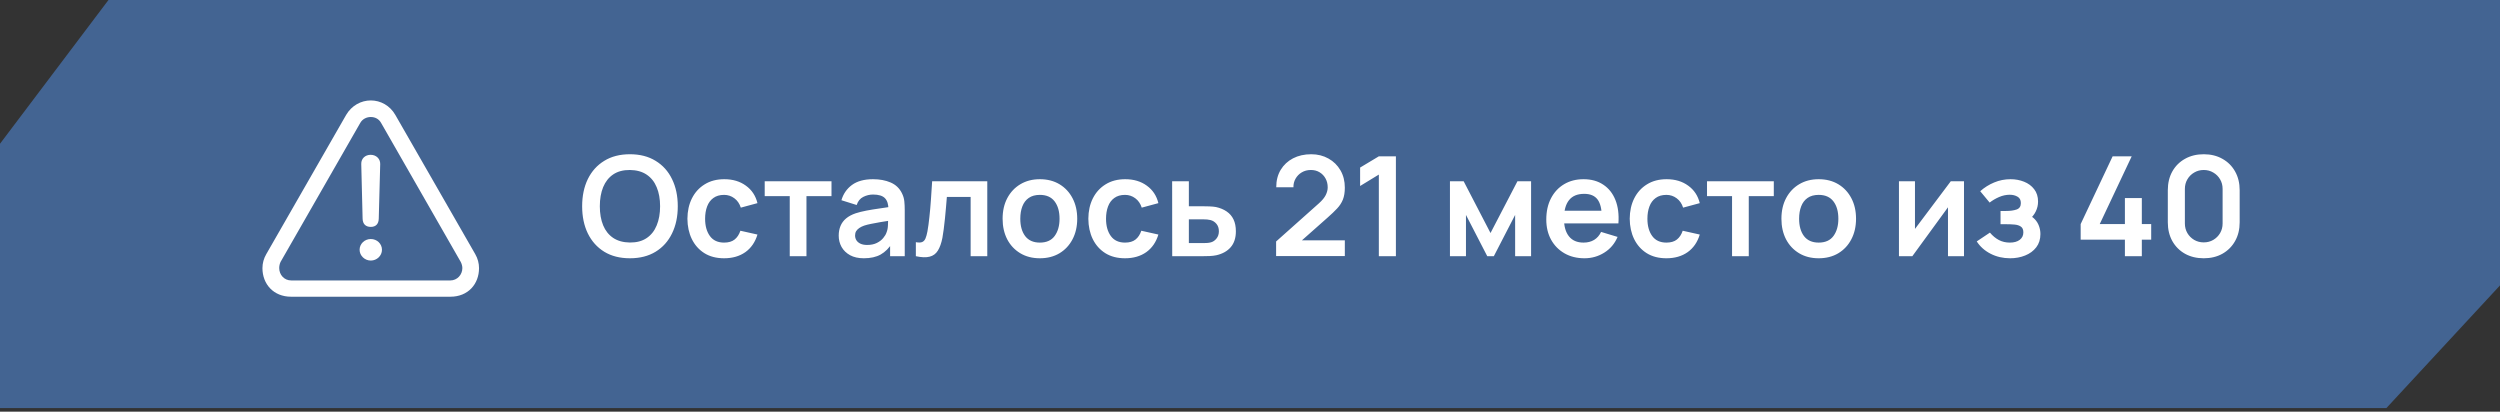 <?xml version="1.0" encoding="UTF-8"?> <svg xmlns="http://www.w3.org/2000/svg" width="334" height="55" viewBox="0 0 334 55" fill="none"><rect x="0" y="0" width="334" height="55" fill="#333333" stroke="none"/><path d="M14.491 0H334V38.131L318.819 54.521L0 54.521V19.205L14.491 0Z" fill="#436492"></path><path d="M84.158 34.505C82.824 34.505 81.681 34.214 80.73 33.634C79.779 33.047 79.047 32.231 78.534 31.188C78.028 30.144 77.775 28.933 77.775 27.556C77.775 26.178 78.028 24.968 78.534 23.924C79.047 22.88 79.779 22.068 80.73 21.487C81.681 20.9 82.824 20.607 84.158 20.607C85.492 20.607 86.635 20.9 87.586 21.487C88.544 22.068 89.276 22.88 89.782 23.924C90.295 24.968 90.551 26.178 90.551 27.556C90.551 28.933 90.295 30.144 89.782 31.188C89.276 32.231 88.544 33.047 87.586 33.634C86.635 34.214 85.492 34.505 84.158 34.505ZM84.158 32.401C85.054 32.407 85.798 32.21 86.391 31.808C86.99 31.407 87.438 30.842 87.734 30.113C88.037 29.384 88.189 28.532 88.189 27.556C88.189 26.58 88.037 25.734 87.734 25.017C87.438 24.294 86.99 23.732 86.391 23.331C85.798 22.929 85.054 22.723 84.158 22.71C83.263 22.704 82.518 22.902 81.925 23.303C81.332 23.705 80.885 24.27 80.582 24.999C80.285 25.727 80.137 26.58 80.137 27.556C80.137 28.532 80.285 29.381 80.582 30.104C80.878 30.82 81.323 31.379 81.916 31.781C82.515 32.182 83.263 32.389 84.158 32.401ZM96.74 34.505C95.709 34.505 94.829 34.276 94.1 33.819C93.371 33.356 92.812 32.726 92.423 31.929C92.04 31.132 91.846 30.23 91.839 29.224C91.846 28.198 92.046 27.29 92.442 26.5C92.843 25.703 93.411 25.079 94.146 24.628C94.881 24.171 95.755 23.942 96.768 23.942C97.905 23.942 98.865 24.23 99.65 24.804C100.44 25.372 100.956 26.151 101.197 27.139L98.973 27.741C98.8 27.204 98.513 26.787 98.112 26.49C97.71 26.188 97.253 26.036 96.74 26.036C96.16 26.036 95.681 26.175 95.305 26.453C94.928 26.725 94.65 27.102 94.471 27.584C94.291 28.065 94.202 28.612 94.202 29.224C94.202 30.175 94.415 30.944 94.841 31.53C95.267 32.117 95.9 32.411 96.74 32.411C97.334 32.411 97.8 32.275 98.14 32.003C98.485 31.731 98.745 31.339 98.918 30.826L101.197 31.336C100.888 32.355 100.348 33.139 99.576 33.689C98.803 34.233 97.859 34.505 96.74 34.505ZM105.51 34.227V26.203H102.165V24.22H111.088V26.203H107.743V34.227H105.51ZM115.406 34.505C114.684 34.505 114.072 34.369 113.572 34.097C113.071 33.819 112.692 33.451 112.432 32.994C112.179 32.537 112.052 32.034 112.052 31.484C112.052 31.002 112.133 30.57 112.293 30.187C112.454 29.798 112.701 29.464 113.034 29.186C113.368 28.902 113.8 28.671 114.331 28.491C114.733 28.362 115.202 28.244 115.74 28.14C116.283 28.035 116.87 27.939 117.5 27.852C118.136 27.76 118.8 27.661 119.492 27.556L118.695 28.01C118.701 27.318 118.547 26.808 118.232 26.481C117.917 26.154 117.386 25.99 116.638 25.99C116.188 25.99 115.752 26.095 115.332 26.305C114.912 26.515 114.619 26.876 114.452 27.389L112.414 26.75C112.661 25.904 113.13 25.224 113.822 24.711C114.52 24.199 115.459 23.942 116.638 23.942C117.528 23.942 118.309 24.088 118.982 24.378C119.662 24.668 120.165 25.144 120.493 25.805C120.672 26.157 120.78 26.518 120.817 26.889C120.854 27.253 120.873 27.651 120.873 28.084V34.227H118.918V32.059L119.242 32.411C118.791 33.133 118.263 33.664 117.658 34.004C117.058 34.338 116.308 34.505 115.406 34.505ZM115.851 32.726C116.357 32.726 116.79 32.636 117.148 32.457C117.506 32.278 117.79 32.059 118 31.799C118.217 31.54 118.362 31.296 118.436 31.067C118.553 30.783 118.618 30.459 118.63 30.094C118.649 29.724 118.658 29.424 118.658 29.196L119.344 29.399C118.671 29.505 118.093 29.597 117.611 29.677C117.129 29.758 116.716 29.835 116.37 29.909C116.024 29.977 115.718 30.054 115.453 30.141C115.193 30.233 114.974 30.341 114.795 30.465C114.616 30.588 114.477 30.731 114.378 30.891C114.285 31.052 114.239 31.24 114.239 31.456C114.239 31.703 114.301 31.923 114.424 32.114C114.548 32.299 114.727 32.448 114.961 32.559C115.202 32.67 115.499 32.726 115.851 32.726ZM122.358 34.227V32.355C122.723 32.423 123.004 32.417 123.201 32.337C123.399 32.25 123.547 32.089 123.646 31.855C123.745 31.62 123.831 31.308 123.905 30.919C124.004 30.369 124.091 29.736 124.165 29.02C124.245 28.303 124.313 27.537 124.369 26.722C124.43 25.907 124.486 25.073 124.535 24.22H131.901V34.227H129.677V26.314H126.5C126.469 26.716 126.432 27.167 126.388 27.667C126.345 28.161 126.299 28.661 126.249 29.168C126.2 29.674 126.144 30.156 126.083 30.613C126.027 31.064 125.968 31.45 125.907 31.771C125.765 32.494 125.561 33.065 125.295 33.485C125.036 33.905 124.671 34.174 124.202 34.291C123.732 34.415 123.118 34.393 122.358 34.227ZM138.923 34.505C137.923 34.505 137.049 34.279 136.301 33.828C135.554 33.377 134.973 32.757 134.56 31.966C134.152 31.169 133.948 30.255 133.948 29.224C133.948 28.173 134.158 27.253 134.578 26.462C134.998 25.672 135.582 25.054 136.329 24.61C137.077 24.165 137.941 23.942 138.923 23.942C139.93 23.942 140.807 24.168 141.555 24.619C142.302 25.07 142.883 25.694 143.296 26.49C143.71 27.281 143.917 28.192 143.917 29.224C143.917 30.261 143.707 31.178 143.287 31.975C142.873 32.766 142.293 33.386 141.545 33.837C140.798 34.282 139.924 34.505 138.923 34.505ZM138.923 32.411C139.813 32.411 140.474 32.114 140.906 31.521C141.338 30.928 141.555 30.162 141.555 29.224C141.555 28.254 141.335 27.482 140.897 26.907C140.458 26.327 139.8 26.036 138.923 26.036C138.324 26.036 137.83 26.172 137.441 26.444C137.058 26.71 136.774 27.083 136.589 27.565C136.403 28.041 136.311 28.593 136.311 29.224C136.311 30.193 136.53 30.968 136.968 31.549C137.413 32.123 138.065 32.411 138.923 32.411ZM150.304 34.505C149.272 34.505 148.392 34.276 147.663 33.819C146.934 33.356 146.375 32.726 145.986 31.929C145.603 31.132 145.409 30.23 145.403 29.224C145.409 28.198 145.61 27.29 146.005 26.5C146.406 25.703 146.975 25.079 147.71 24.628C148.445 24.171 149.319 23.942 150.332 23.942C151.468 23.942 152.429 24.23 153.213 24.804C154.004 25.372 154.519 26.151 154.76 27.139L152.537 27.741C152.364 27.204 152.077 26.787 151.675 26.49C151.274 26.188 150.816 26.036 150.304 26.036C149.723 26.036 149.245 26.175 148.868 26.453C148.491 26.725 148.213 27.102 148.034 27.584C147.855 28.065 147.765 28.612 147.765 29.224C147.765 30.175 147.978 30.944 148.404 31.53C148.831 32.117 149.464 32.411 150.304 32.411C150.897 32.411 151.363 32.275 151.703 32.003C152.049 31.731 152.308 31.339 152.481 30.826L154.76 31.336C154.451 32.355 153.911 33.139 153.139 33.689C152.367 34.233 151.422 34.505 150.304 34.505ZM156.608 34.227L156.598 24.22H158.831V27.556H160.629C160.907 27.556 161.219 27.562 161.564 27.574C161.916 27.587 162.21 27.614 162.445 27.658C163.007 27.781 163.485 27.979 163.881 28.251C164.282 28.522 164.588 28.878 164.798 29.316C165.008 29.755 165.113 30.283 165.113 30.9C165.113 31.784 164.884 32.491 164.427 33.022C163.976 33.547 163.34 33.905 162.519 34.097C162.272 34.152 161.969 34.19 161.611 34.208C161.259 34.22 160.941 34.227 160.656 34.227H156.608ZM158.831 32.475H160.851C160.987 32.475 161.138 32.469 161.305 32.457C161.472 32.445 161.632 32.417 161.787 32.374C162.065 32.299 162.309 32.133 162.519 31.873C162.735 31.608 162.843 31.283 162.843 30.9C162.843 30.499 162.735 30.169 162.519 29.909C162.303 29.65 162.037 29.48 161.722 29.399C161.58 29.362 161.432 29.338 161.277 29.325C161.123 29.313 160.981 29.307 160.851 29.307H158.831V32.475ZM170.488 34.208V32.262L176.195 27.176C176.64 26.781 176.948 26.407 177.121 26.055C177.294 25.703 177.381 25.363 177.381 25.036C177.381 24.591 177.285 24.196 177.094 23.85C176.902 23.498 176.636 23.22 176.297 23.016C175.963 22.812 175.577 22.71 175.139 22.71C174.675 22.71 174.265 22.818 173.906 23.034C173.554 23.244 173.279 23.526 173.082 23.878C172.884 24.23 172.792 24.61 172.804 25.017H170.506C170.506 24.128 170.704 23.352 171.099 22.692C171.501 22.031 172.05 21.518 172.748 21.154C173.452 20.789 174.265 20.607 175.185 20.607C176.037 20.607 176.803 20.799 177.483 21.181C178.162 21.558 178.696 22.083 179.086 22.756C179.475 23.424 179.669 24.193 179.669 25.064C179.669 25.7 179.583 26.234 179.41 26.666C179.237 27.099 178.977 27.497 178.632 27.861C178.292 28.226 177.869 28.631 177.362 29.075L173.313 32.661L173.11 32.105H179.669V34.208H170.488ZM184.213 34.227V23.322L181.711 24.85V22.386L184.213 20.885H186.492V34.227H184.213ZM193.713 34.227V24.22H195.547L199.133 31.132L202.728 24.22H204.553V34.227H202.422V28.714L199.577 34.227H198.697L195.853 28.714V34.227H193.713ZM211.689 34.505C210.676 34.505 209.787 34.285 209.021 33.847C208.255 33.408 207.656 32.8 207.224 32.022C206.797 31.243 206.584 30.348 206.584 29.335C206.584 28.241 206.794 27.293 207.214 26.49C207.634 25.681 208.218 25.054 208.965 24.61C209.713 24.165 210.577 23.942 211.56 23.942C212.597 23.942 213.477 24.186 214.2 24.674C214.929 25.156 215.469 25.839 215.821 26.722C216.173 27.605 216.306 28.646 216.22 29.844H214.005V29.029C213.999 27.942 213.808 27.148 213.431 26.648C213.054 26.148 212.461 25.897 211.652 25.897C210.738 25.897 210.059 26.181 209.614 26.75C209.169 27.312 208.947 28.136 208.947 29.224C208.947 30.236 209.169 31.021 209.614 31.577C210.059 32.133 210.707 32.411 211.56 32.411C212.109 32.411 212.582 32.29 212.977 32.049C213.379 31.802 213.687 31.447 213.904 30.984L216.109 31.651C215.726 32.553 215.133 33.254 214.33 33.754C213.533 34.254 212.653 34.505 211.689 34.505ZM208.243 29.844V28.158H215.127V29.844H208.243ZM222.632 34.505C221.601 34.505 220.721 34.276 219.992 33.819C219.263 33.356 218.704 32.726 218.315 31.929C217.932 31.132 217.737 30.23 217.731 29.224C217.737 28.198 217.938 27.29 218.333 26.5C218.735 25.703 219.303 25.079 220.038 24.628C220.773 24.171 221.647 23.942 222.66 23.942C223.797 23.942 224.757 24.23 225.542 24.804C226.332 25.372 226.848 26.151 227.089 27.139L224.865 27.741C224.692 27.204 224.405 26.787 224.004 26.49C223.602 26.188 223.145 26.036 222.632 26.036C222.052 26.036 221.573 26.175 221.196 26.453C220.819 26.725 220.542 27.102 220.362 27.584C220.183 28.065 220.094 28.612 220.094 29.224C220.094 30.175 220.307 30.944 220.733 31.53C221.159 32.117 221.792 32.411 222.632 32.411C223.225 32.411 223.692 32.275 224.031 32.003C224.377 31.731 224.637 31.339 224.81 30.826L227.089 31.336C226.78 32.355 226.24 33.139 225.467 33.689C224.695 34.233 223.75 34.505 222.632 34.505ZM231.402 34.227V26.203H228.057V24.22H236.98V26.203H233.635V34.227H231.402ZM242.974 34.505C241.973 34.505 241.099 34.279 240.352 33.828C239.604 33.377 239.024 32.757 238.61 31.966C238.202 31.169 237.998 30.255 237.998 29.224C237.998 28.173 238.208 27.253 238.628 26.462C239.048 25.672 239.632 25.054 240.379 24.61C241.127 24.165 241.992 23.942 242.974 23.942C243.98 23.942 244.858 24.168 245.605 24.619C246.352 25.07 246.933 25.694 247.347 26.49C247.761 27.281 247.967 28.192 247.967 29.224C247.967 30.261 247.757 31.178 247.337 31.975C246.924 32.766 246.343 33.386 245.596 33.837C244.848 34.282 243.974 34.505 242.974 34.505ZM242.974 32.411C243.863 32.411 244.524 32.114 244.956 31.521C245.389 30.928 245.605 30.162 245.605 29.224C245.605 28.254 245.386 27.482 244.947 26.907C244.509 26.327 243.851 26.036 242.974 26.036C242.375 26.036 241.88 26.172 241.491 26.444C241.108 26.71 240.824 27.083 240.639 27.565C240.454 28.041 240.361 28.593 240.361 29.224C240.361 30.193 240.58 30.968 241.019 31.549C241.463 32.123 242.115 32.411 242.974 32.411ZM262.39 24.22V34.227H260.25V27.695L255.488 34.227H253.7V24.22H255.84V30.585L260.621 24.22H262.39ZM268.55 34.505C267.599 34.505 266.731 34.304 265.946 33.902C265.162 33.501 264.544 32.951 264.093 32.253L265.854 31.076C266.212 31.503 266.61 31.833 267.049 32.068C267.487 32.296 267.975 32.411 268.513 32.411C269.075 32.411 269.516 32.287 269.838 32.04C270.159 31.793 270.319 31.462 270.319 31.049C270.319 30.684 270.211 30.428 269.995 30.28C269.779 30.125 269.495 30.033 269.143 30.002C268.791 29.971 268.414 29.955 268.012 29.955H267.271V28.186H268.003C268.565 28.186 269.035 28.121 269.411 27.991C269.794 27.861 269.986 27.574 269.986 27.13C269.986 26.728 269.838 26.444 269.541 26.277C269.245 26.104 268.899 26.018 268.504 26.018C268.022 26.018 267.546 26.12 267.077 26.323C266.607 26.527 266.187 26.774 265.817 27.065L264.557 25.545C265.113 25.051 265.733 24.662 266.419 24.378C267.104 24.088 267.836 23.942 268.615 23.942C269.257 23.942 269.856 24.054 270.412 24.276C270.974 24.498 271.425 24.832 271.765 25.277C272.111 25.721 272.284 26.271 272.284 26.926C272.284 27.395 272.182 27.837 271.978 28.251C271.78 28.665 271.462 29.057 271.024 29.427L270.996 28.705C271.336 28.847 271.623 29.044 271.857 29.298C272.098 29.551 272.281 29.847 272.404 30.187C272.534 30.527 272.599 30.888 272.599 31.271C272.599 31.969 272.413 32.559 272.043 33.041C271.672 33.522 271.178 33.887 270.56 34.134C269.949 34.381 269.279 34.505 268.55 34.505ZM283.887 34.227V32.022H277.976V29.937L282.247 20.885H284.795L280.524 29.937H283.887V26.462H286.148V29.937H287.399V32.022H286.148V34.227H283.887ZM294.42 34.505C293.475 34.505 292.641 34.304 291.918 33.902C291.195 33.495 290.63 32.929 290.223 32.207C289.821 31.484 289.62 30.65 289.62 29.705V25.406C289.62 24.461 289.821 23.627 290.223 22.905C290.63 22.182 291.195 21.62 291.918 21.218C292.641 20.811 293.475 20.607 294.42 20.607C295.365 20.607 296.195 20.811 296.912 21.218C297.635 21.62 298.2 22.182 298.607 22.905C299.015 23.627 299.219 24.461 299.219 25.406V29.705C299.219 30.65 299.015 31.484 298.607 32.207C298.2 32.929 297.635 33.495 296.912 33.902C296.195 34.304 295.365 34.505 294.42 34.505ZM294.42 32.383C294.889 32.383 295.315 32.272 295.698 32.049C296.081 31.821 296.384 31.518 296.606 31.141C296.828 30.758 296.94 30.332 296.94 29.863V25.239C296.94 24.764 296.828 24.338 296.606 23.961C296.384 23.578 296.081 23.275 295.698 23.053C295.315 22.824 294.889 22.71 294.42 22.71C293.95 22.71 293.524 22.824 293.141 23.053C292.758 23.275 292.455 23.578 292.233 23.961C292.011 24.338 291.9 24.764 291.9 25.239V29.863C291.9 30.332 292.011 30.758 292.233 31.141C292.455 31.518 292.758 31.821 293.141 32.049C293.524 32.272 293.95 32.383 294.42 32.383Z" fill="white"></path><path d="M38.882 39.641H60.178C62.531 39.641 63.998 37.952 63.998 35.821C63.998 35.185 63.832 34.534 63.486 33.94L52.817 15.355C52.097 14.096 50.838 13.418 49.537 13.418C48.25 13.418 46.977 14.096 46.243 15.355L35.574 33.953C35.24 34.519 35.064 35.164 35.062 35.821C35.062 37.953 36.543 39.641 38.882 39.641ZM38.91 37.468C37.941 37.468 37.304 36.679 37.304 35.821C37.304 35.572 37.346 35.282 37.484 34.991L48.139 16.407C48.444 15.881 48.998 15.632 49.537 15.632C50.077 15.632 50.602 15.867 50.907 16.407L61.562 35.005C61.7 35.282 61.77 35.572 61.77 35.821C61.77 36.679 61.105 37.469 60.151 37.469L38.91 37.468ZM49.537 30.314C50.201 30.314 50.588 29.927 50.602 29.207L50.796 21.915C50.81 21.209 50.256 20.683 49.523 20.683C48.776 20.683 48.25 21.195 48.264 21.901L48.444 29.207C48.457 29.913 48.845 30.314 49.537 30.314ZM49.537 34.811C50.34 34.811 51.031 34.175 51.031 33.372C51.031 32.556 50.353 31.933 49.537 31.933C48.721 31.933 48.042 32.569 48.042 33.372C48.042 34.161 48.734 34.811 49.537 34.811Z" fill="white"></path></svg> 